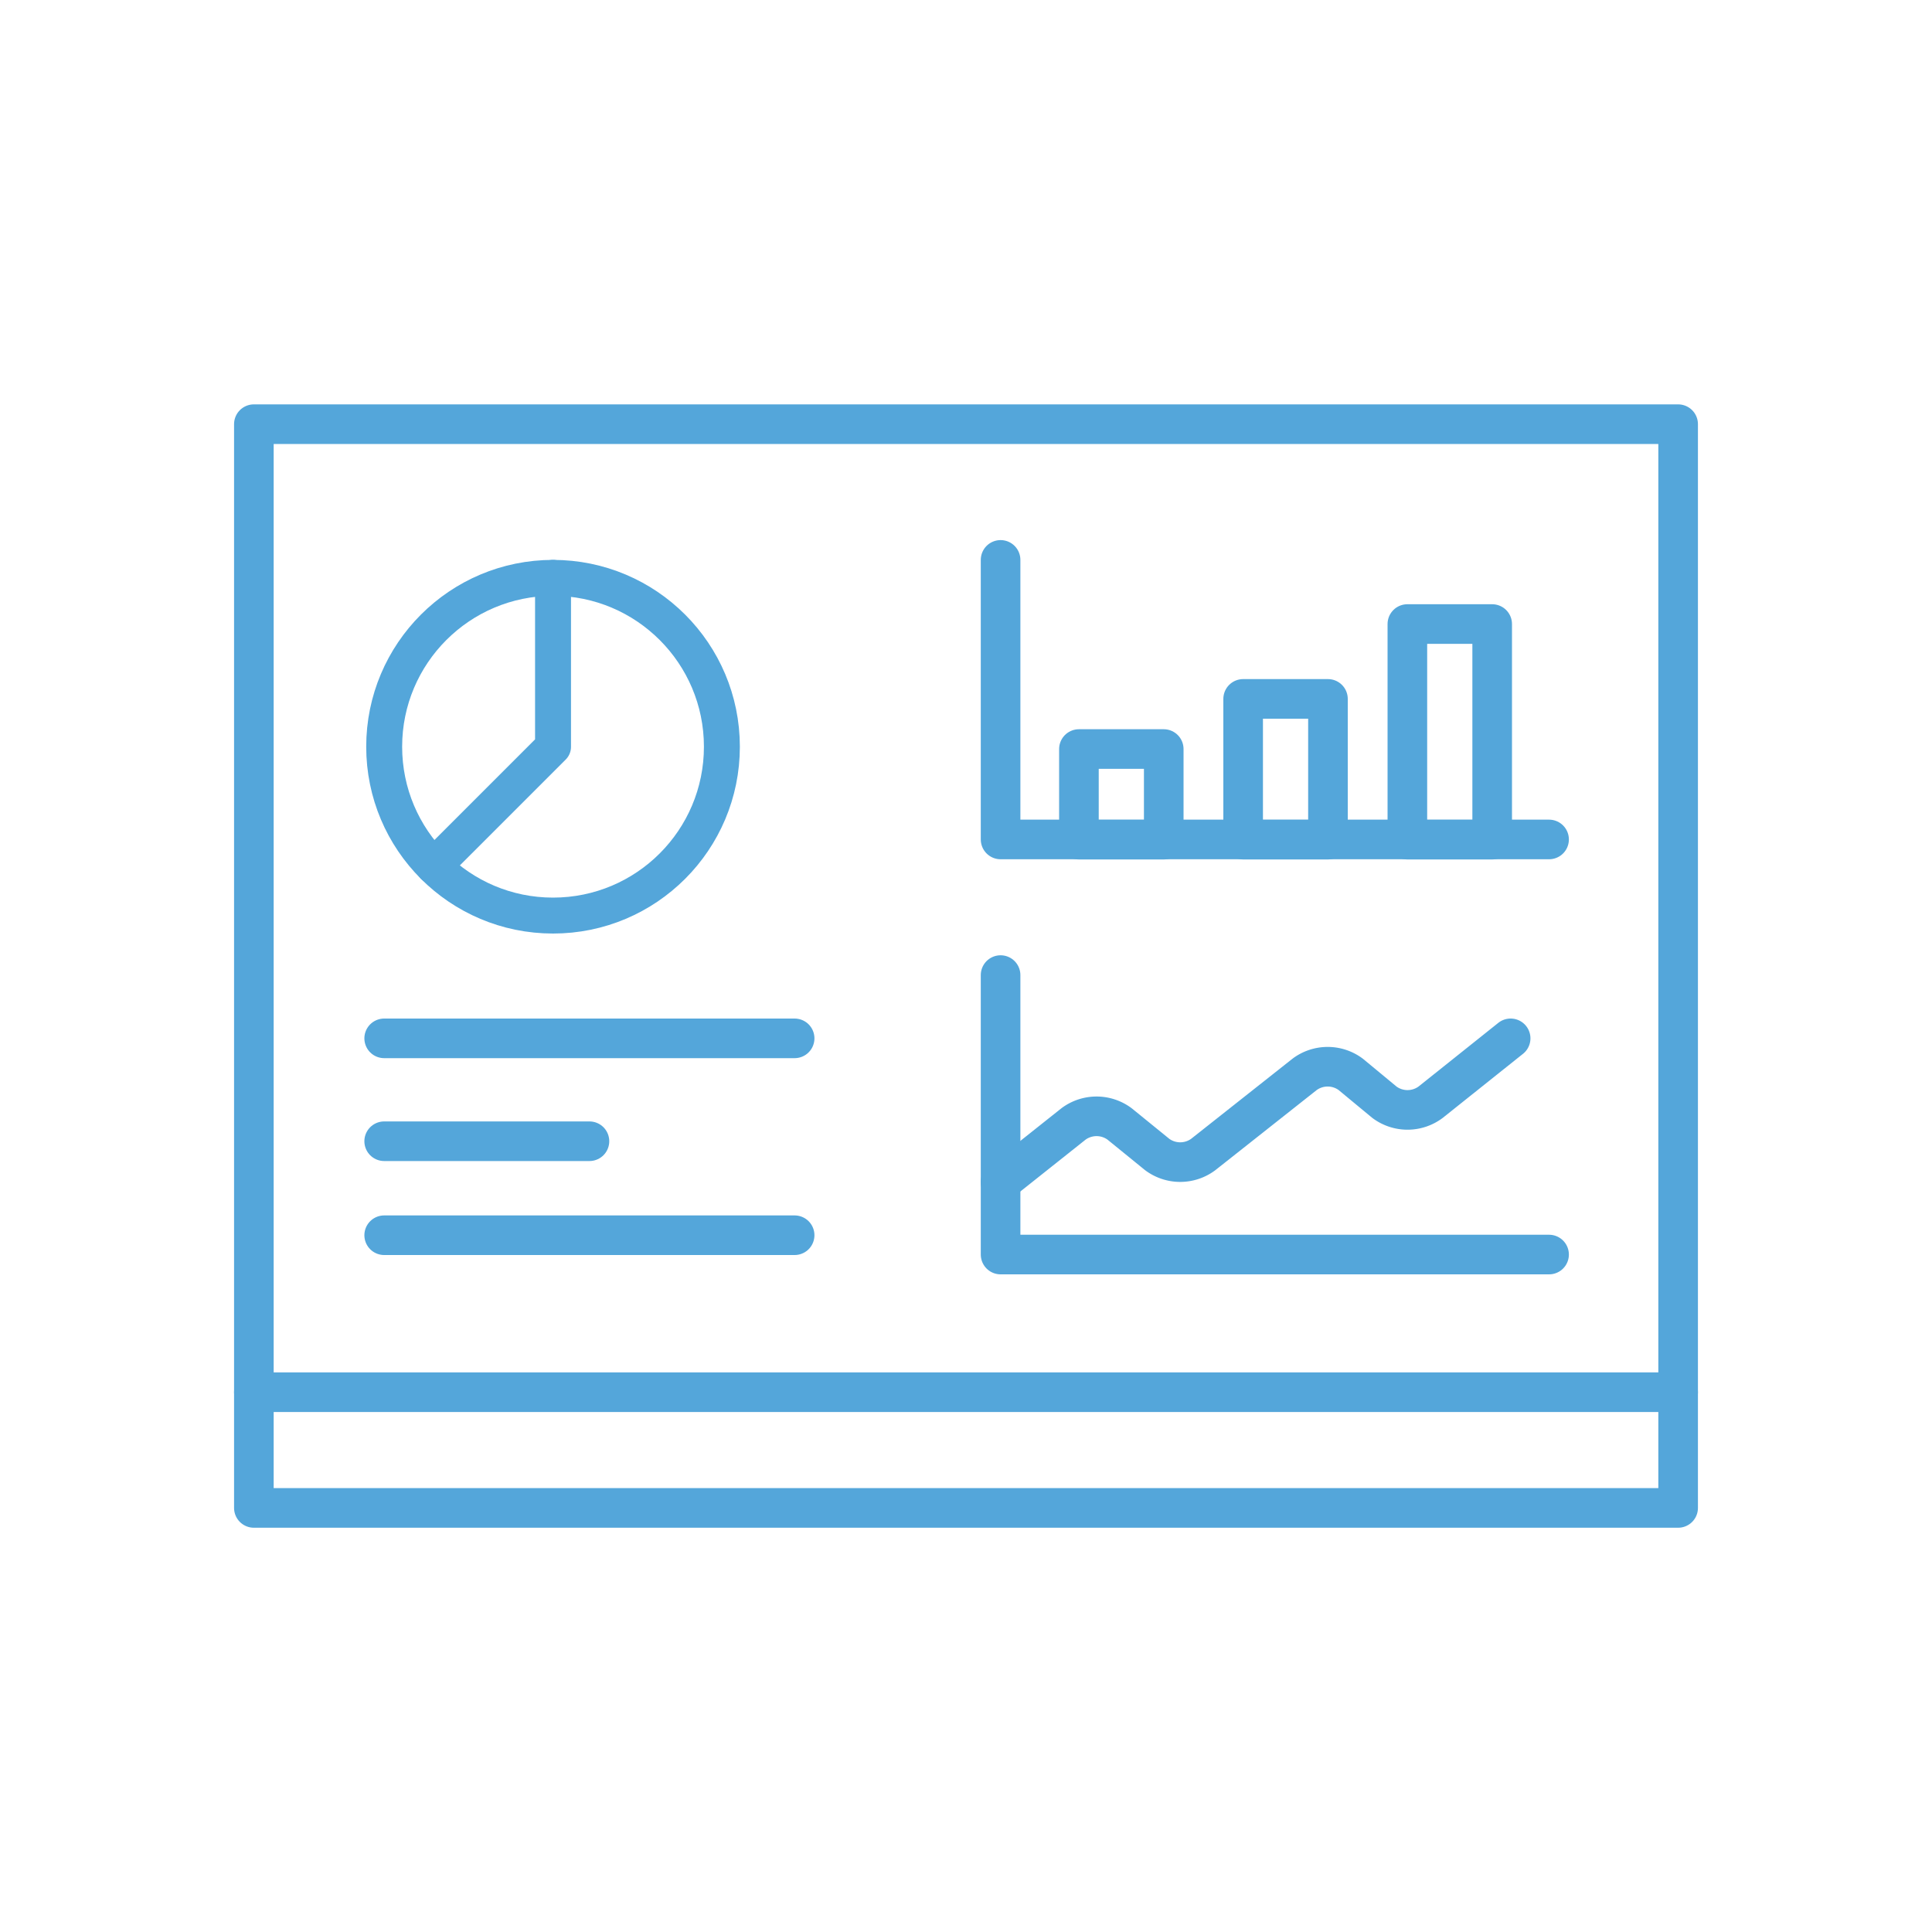 <svg id="Layer_1" data-name="Layer 1" xmlns="http://www.w3.org/2000/svg" viewBox="0 0 200 200"><defs><style>.cls-1,.cls-2{fill:none;stroke:#54a6da;stroke-linecap:round;stroke-linejoin:round;}.cls-1{stroke-width:3.72px;}.cls-2{stroke-width:4.1px;}</style></defs><circle class="cls-1" cx="57.25" cy="77.3" r="17.48"/><polyline class="cls-1" points="57.25 59.82 57.25 77.31 44.9 89.66"/><line class="cls-2" x1="39.77" y1="127.87" x2="82.26" y2="127.87"/><line class="cls-2" x1="39.77" y1="107.49" x2="82.26" y2="107.49"/><polyline class="cls-2" points="103.58 57.96 103.58 86.9 160.36 86.9"/><rect class="cls-2" x="111.69" y="77.54" width="8.78" height="9.38"/><rect class="cls-2" x="128.69" y="72.35" width="8.78" height="14.57"/><rect class="cls-2" x="145.69" y="64.6" width="8.78" height="22.32"/><polyline class="cls-2" points="103.58 100.94 103.58 129.87 160.36 129.87"/><path class="cls-2" d="M156.38,107.49l-8.28,6.61a4,4,0,0,1-4.79,0l-3.48-2.88a4,4,0,0,0-4.78,0l-10.5,8.3a4,4,0,0,1-4.75,0l-3.9-3.17a4,4,0,0,0-4.77,0l-7.55,6"/><line class="cls-2" x1="39.77" y1="118.14" x2="61.02" y2="118.14"/><rect class="cls-2" x="26.28" y="43.91" width="147.44" height="112.19"/><line class="cls-2" x1="26.28" y1="144.12" x2="173.72" y2="144.12"/></svg>